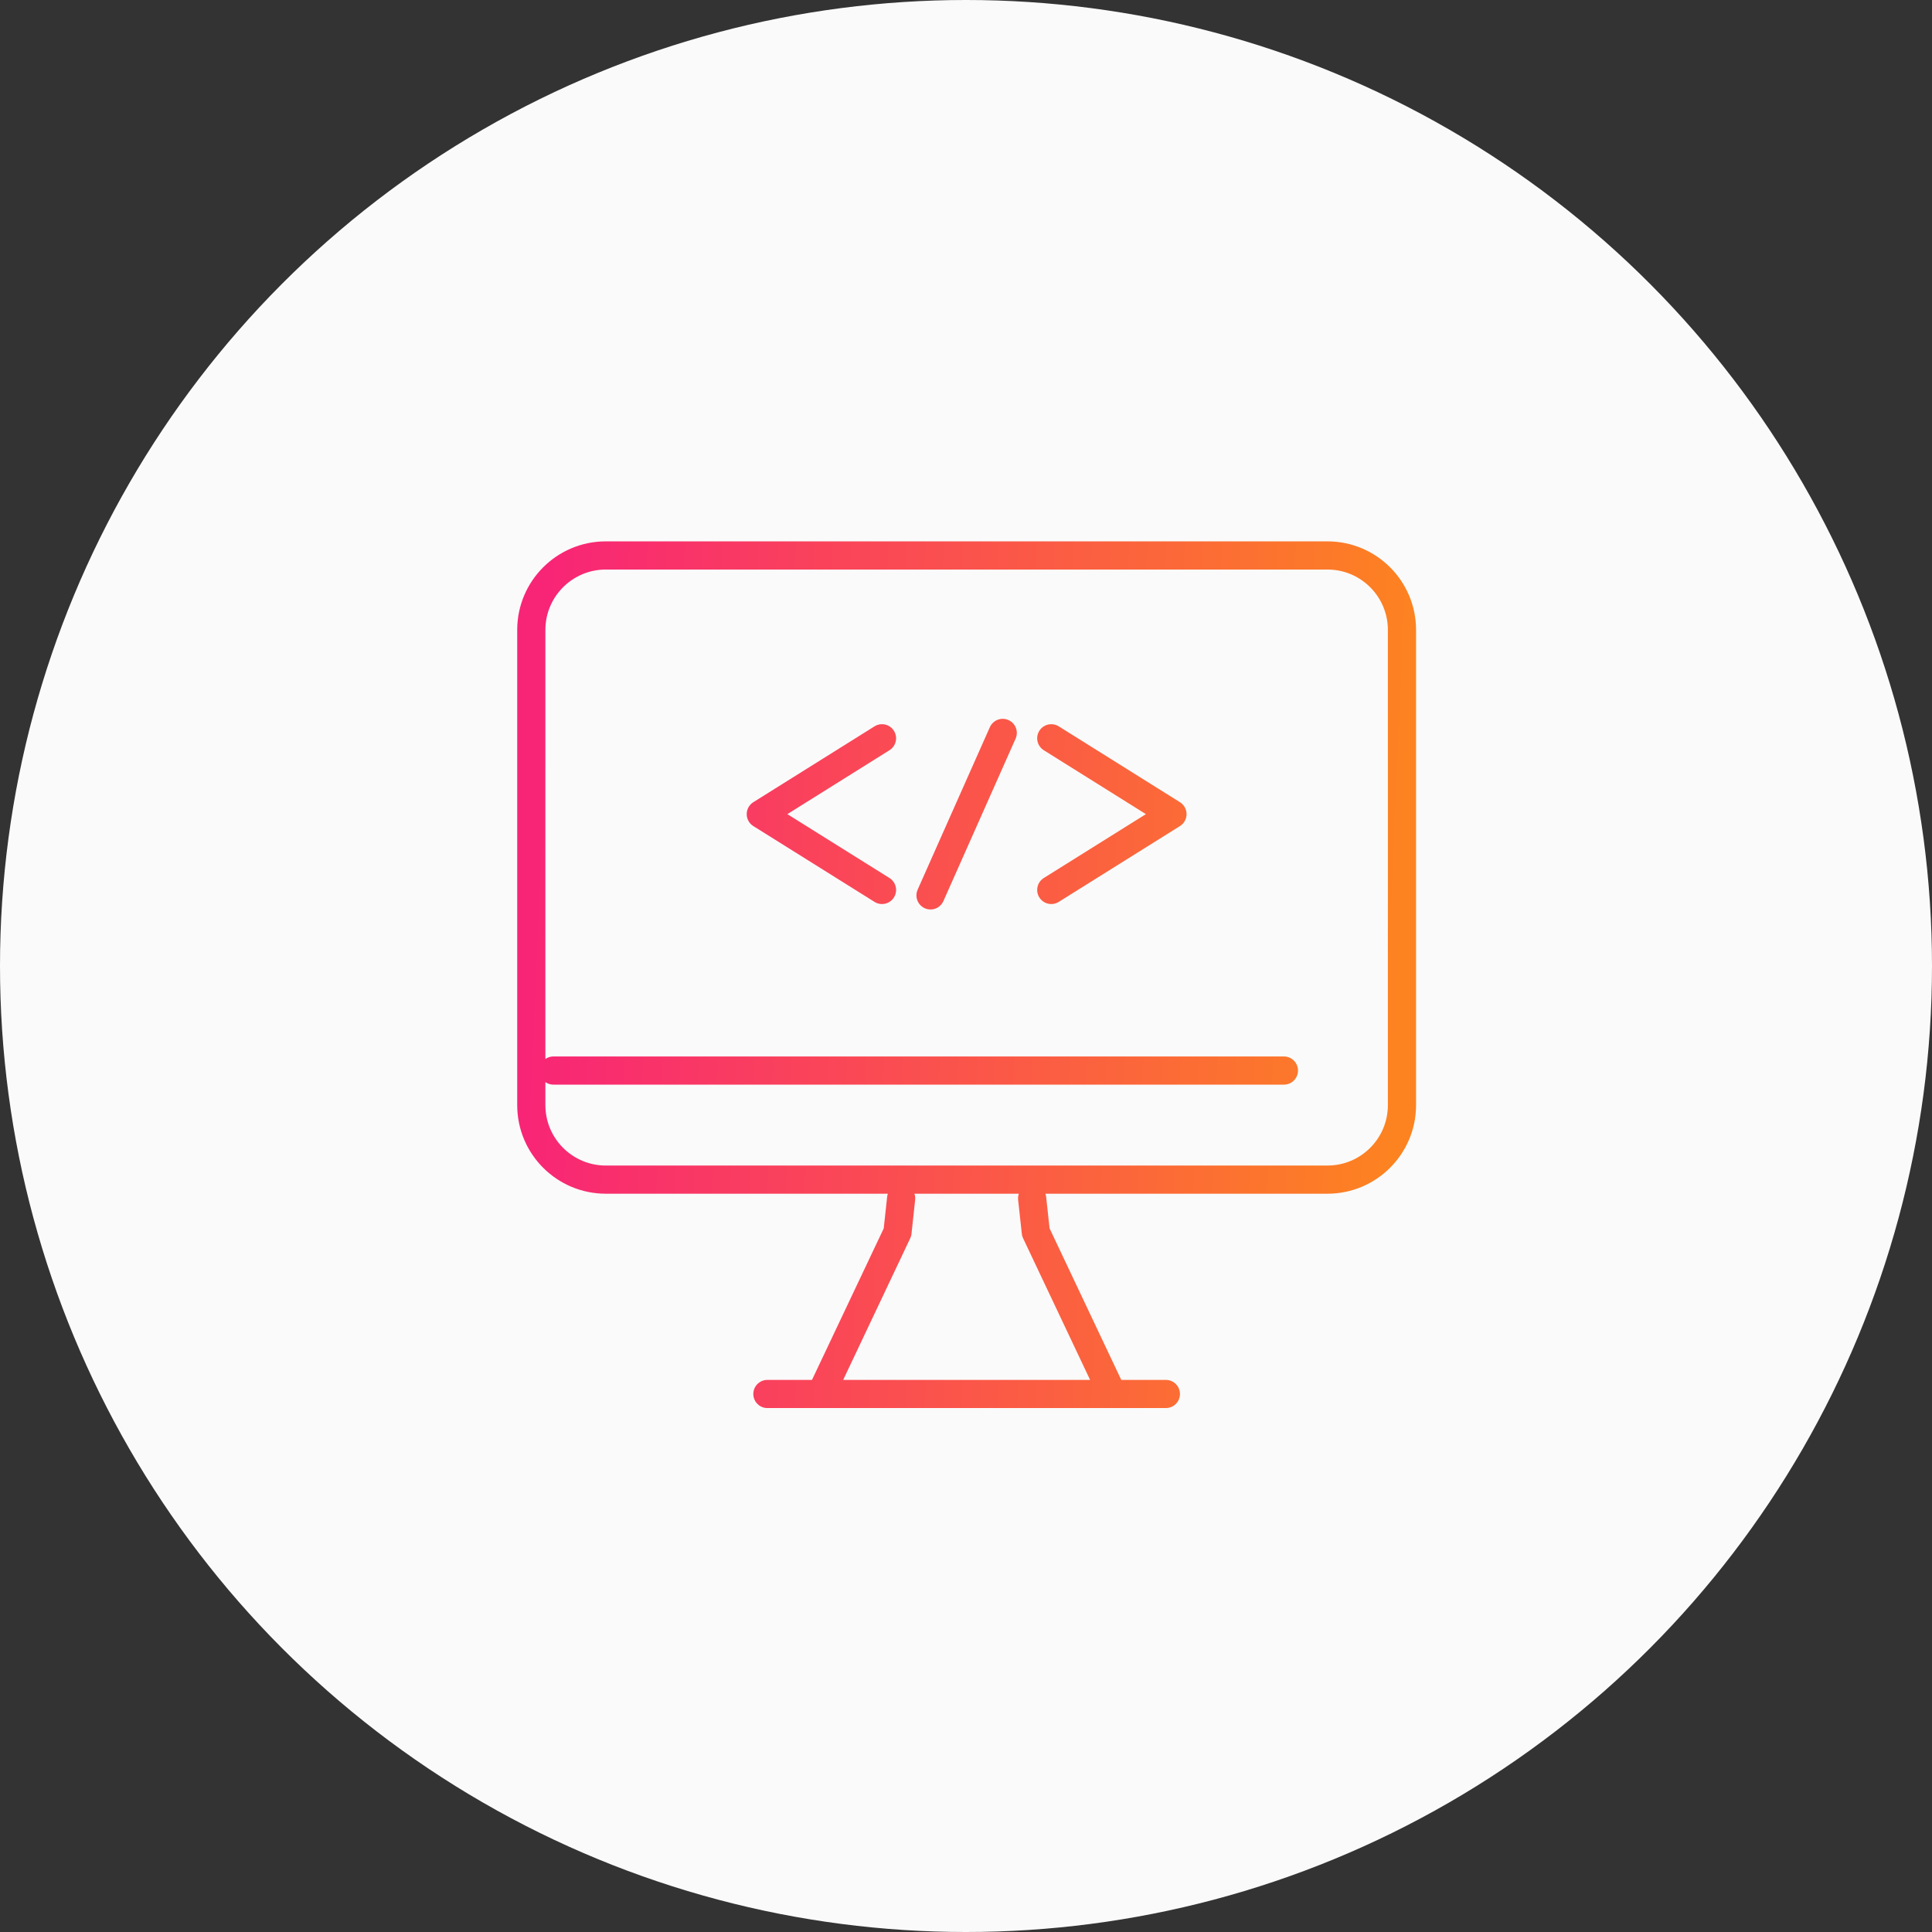<svg width="96" height="96" viewBox="0 0 96 96" fill="none" xmlns="http://www.w3.org/2000/svg">
<rect x="0" y="0" width="96" height="96" fill="#333333" stroke="none"/>
<circle cx="48" cy="48" r="48" fill="#FAFAFA"/>
<path d="M49.825 36.418L46.237 44.491M52.237 36.685L58.259 40.454L52.237 44.221M43.826 36.685L37.804 40.454L43.826 44.221M27.5 53.195H63.797M38.132 69.266H57.931M44.777 59.547L44.596 61.23L40.791 69.266M51.286 59.547L51.47 61.23L55.272 69.266M30.103 27.6H65.96C68.005 27.6 69.663 29.257 69.663 31.302V54.913C69.663 56.957 68.005 58.615 65.96 58.615H30.103C28.058 58.615 26.4 56.957 26.4 54.913V31.302C26.4 29.257 28.058 27.6 30.103 27.6Z" stroke="url(#paint0_linear_4679_63)" stroke-width="1.4" stroke-linecap="round" stroke-linejoin="round"/>
<defs>
<linearGradient id="paint0_linear_4679_63" x1="26.4" y1="48.433" x2="69.579" y2="50.337" gradientUnits="userSpaceOnUse">
<stop stop-color="#F82576"/>
<stop offset="1" stop-color="#FD8320"/>
</linearGradient>
</defs>
</svg>
